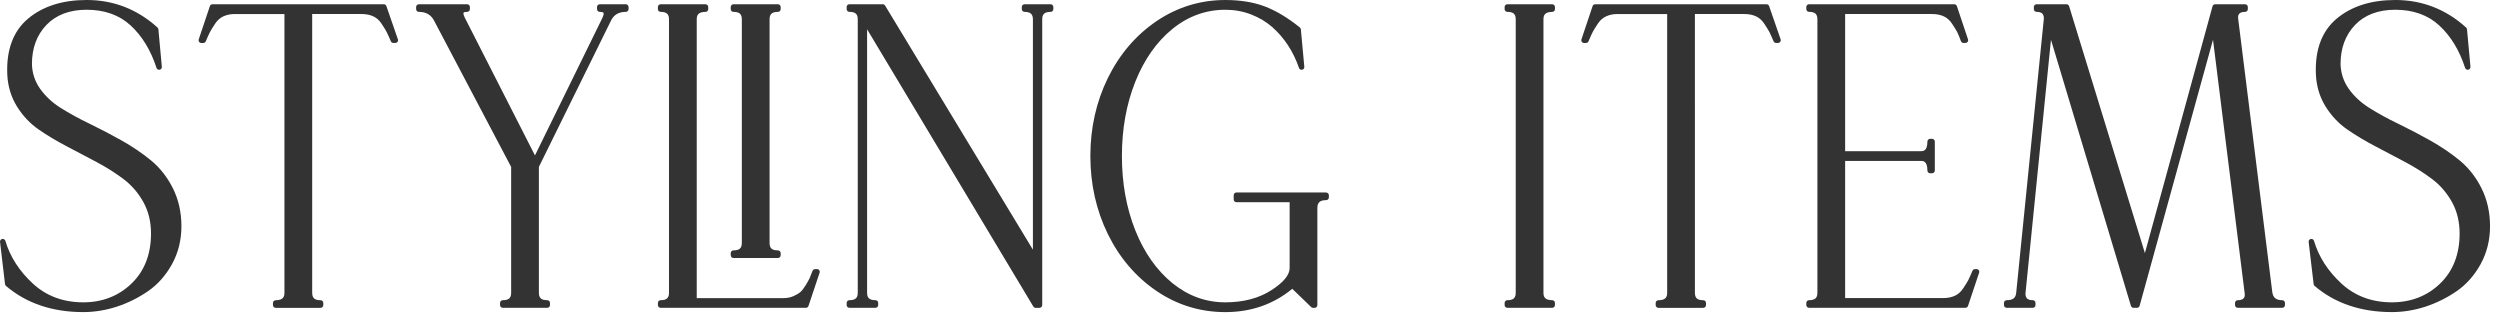 <?xml version="1.0" encoding="UTF-8"?>
<svg id="_レイヤー_2" data-name="レイヤー_2" xmlns="http://www.w3.org/2000/svg" width="182" height="23" viewBox="0 0 182 23">
  <defs>
    <style>
      .cls-1 {
        fill: none;
      }

      .cls-2 {
        fill: #333;
      }
    </style>
  </defs>
  <g id="_基本" data-name="基本">
    <g>
      <g>
        <path class="cls-2" d="M10.985,11.67c-.64-.521-1.357-1.008-2.136-1.446-.766-.43-1.549-.838-2.326-1.215-.756-.362-1.463-.75-2.102-1.15-.615-.387-1.122-.859-1.506-1.403-.374-.532-.573-1.136-.59-1.794,0-1.159.356-2.119,1.06-2.851.701-.73,1.686-1.101,2.925-1.101,1.3,0,2.376.384,3.198,1.141.834.767,1.469,1.808,1.885,3.092.032.098.135.15.23.135.1-.021.168-.113.159-.215l-.251-2.728c-.005-.05-.027-.096-.064-.13-1.465-1.33-3.199-2.005-5.157-2.005-1.751,0-3.184.454-4.257,1.349C.966,2.254.454,3.623.53,5.417c.039.856.274,1.64.7,2.328.421.681.956,1.248,1.591,1.687.612.424,1.3.835,2.044,1.223.734.382,1.468.769,2.201,1.161.725.387,1.387.809,1.969,1.254.569.436,1.045.994,1.411,1.658.363.658.547,1.424.547,2.274,0,1.508-.477,2.731-1.418,3.639-.942.908-2.125,1.369-3.516,1.369-1.448,0-2.68-.456-3.659-1.357-.991-.911-1.667-1.961-2.009-3.118-.029-.099-.119-.153-.231-.14-.102.021-.171.116-.158.22l.363,3.069c.006.05.03.096.068.129,1.48,1.266,3.374,1.907,5.626,1.907.817,0,1.641-.134,2.447-.396.807-.265,1.57-.644,2.271-1.127.71-.491,1.299-1.156,1.748-1.975.452-.821.682-1.745.682-2.747,0-1.017-.209-1.949-.621-2.771-.411-.816-.95-1.501-1.601-2.033Z"/>
        <path class="cls-2" d="M27.938.31h-12.471c-.086,0-.162.055-.189.137l-.81,2.418c-.021.061-.011.128.027.181.037.052.098.083.162.083h.14c.08,0,.153-.049.185-.123.127-.303.228-.525.3-.667.069-.135.193-.337.379-.616.165-.247.367-.426.602-.534.241-.111.518-.167.822-.167h3.622v20.29c0,.27-.075.544-.636.544-.11,0-.2.09-.2.2v.155c0,.11.09.2.2.2h3.264c.11,0,.2-.09.2-.2v-.155c0-.11-.09-.2-.2-.2-.433,0-.608-.157-.608-.544V1.021h3.594c.323,0,.609.056.851.167.234.108.437.287.601.533.187.28.311.482.38.617.072.142.173.364.3.667.031.074.104.123.185.123h.14c.064,0,.125-.031.163-.084.037-.053.047-.12.026-.182l-.837-2.418c-.028-.08-.104-.135-.189-.135Z"/>
        <path class="cls-2" d="M45.559.31h-1.896c-.11,0-.2.09-.2.2v.155c0,.11.09.2.2.2.167,0,.249.035.27.068.01.015.051.105-.087.388l-4.9,9.994-5.094-9.999c-.152-.292-.109-.379-.104-.389.018-.028.096-.062.261-.062.11,0,.2-.09.2-.2v-.155c0-.11-.09-.2-.2-.2h-3.515c-.11,0-.2.09-.2.2v.155c0,.11.09.2.2.2.519,0,.881.208,1.106.637l5.612,10.651v9.157c0,.387-.176.544-.608.544-.11,0-.2.09-.2.2v.155c0,.11.09.2.2.2h3.236c.11,0,.2-.09.2-.2v-.155c0-.11-.09-.2-.2-.2-.433,0-.609-.157-.609-.544v-9.16l5.252-10.653c.208-.426.56-.632,1.076-.632.11,0,.2-.09.2-.2v-.155c0-.11-.09-.2-.2-.2Z"/>
        <path class="cls-2" d="M59.479,19.592h-.14c-.083,0-.158.052-.188.13-.091.243-.159.415-.204.515-.042.095-.135.26-.281.506-.14.231-.272.404-.395.513s-.297.212-.518.307c-.22.094-.449.139-.703.139h-6.328V1.409c0-.27.075-.544.637-.544.11,0,.2-.09.2-.2v-.155c0-.11-.09-.2-.2-.2h-3.264c-.11,0-.2.09-.2.2v.155c0,.11.09.2.2.2.433,0,.608.157.608.544v19.901c0,.387-.176.544-.608.544-.11,0-.2.09-.2.2v.155c0,.11.09.2.2.2h10.574c.086,0,.162-.056.189-.137l.809-2.418c.021-.062.011-.128-.027-.181-.037-.052-.098-.083-.162-.083Z"/>
        <path class="cls-2" d="M53.397,18.783h3.236c.11,0,.2-.09.2-.2v-.155c0-.11-.09-.2-.2-.2-.433,0-.608-.157-.608-.544V1.409c0-.387.176-.544.608-.544.11,0,.2-.09.2-.2v-.155c0-.11-.09-.2-.2-.2h-3.236c-.11,0-.2.09-.2.2v.155c0,.11.09.2.2.2.433,0,.608.157.608.544v16.274c0,.387-.176.544-.608.544-.11,0-.2.09-.2.2v.155c0,.11.09.2.2.2Z"/>
        <path class="cls-2" d="M76.484.31h-1.897c-.11,0-.2.09-.2.2v.155c0,.11.09.2.2.2.428,0,.609.162.609.544v16.767L64.435.406c-.036-.06-.101-.097-.171-.097h-2.428c-.11,0-.2.09-.2.2v.155c0,.11.09.2.2.2.433,0,.608.157.608.544v19.901c0,.387-.176.544-.608.544-.11,0-.2.09-.2.2v.155c0,.11.09.2.2.2h1.897c.11,0,.2-.09.2-.2v-.155c0-.11-.09-.2-.2-.2-.433,0-.609-.157-.609-.544V2.132l12.1,20.181c.036.061.102.098.172.098h.278c.11,0,.2-.09.2-.2V1.409c0-.387.177-.544.609-.544.11,0,.2-.09.2-.2v-.155c0-.11-.09-.2-.2-.2Z"/>
        <path class="cls-2" d="M96.542,14.012h-6.529c-.11,0-.2.09-.2.2v.31c0,.11.09.2.2.2h3.873v4.791c0,.504-.447,1.047-1.331,1.614-.91.586-2.038.883-3.351.883-1.415,0-2.711-.47-3.851-1.396-1.148-.935-2.058-2.227-2.702-3.841-.647-1.622-.976-3.443-.976-5.413s.328-3.79.976-5.412c.645-1.615,1.554-2.907,2.702-3.841,1.14-.927,2.436-1.396,3.851-1.396.659,0,1.292.115,1.881.343.588.229,1.107.539,1.543.924.442.393.829.843,1.15,1.339.324.5.59,1.049.788,1.63.033.097.123.15.231.131.099-.021.166-.112.157-.214l-.251-2.728c-.005-.054-.031-.104-.074-.138-.889-.713-1.753-1.229-2.566-1.535-.816-.307-1.779-.462-2.859-.462-1.818,0-3.503.518-5.009,1.538-1.501,1.018-2.692,2.41-3.542,4.139-.846,1.726-1.275,3.638-1.275,5.683s.43,3.958,1.275,5.684c.851,1.73,2.042,3.122,3.542,4.139,1.504,1.021,3.189,1.538,5.009,1.538,1.872,0,3.511-.571,4.873-1.697l1.377,1.331c.037.036.087.057.139.057h.111c.11,0,.2-.09.2-.2v-7.068c0-.402.19-.574.638-.574.11,0,.2-.09.2-.2v-.155c0-.11-.09-.2-.2-.2Z"/>
        <path class="cls-2" d="M113.001.31h-3.265c-.11,0-.2.09-.2.2v.155c0,.11.09.2.2.2.433,0,.609.157.609.544v19.901c0,.387-.177.544-.609.544-.11,0-.2.09-.2.2v.155c0,.11.09.2.2.2h3.265c.11,0,.2-.09.2-.2v-.155c0-.11-.09-.2-.2-.2-.562,0-.637-.274-.637-.544V1.409c0-.27.075-.544.637-.544.11,0,.2-.09.2-.2v-.155c0-.11-.09-.2-.2-.2Z"/>
        <path class="cls-2" d="M128.6.31h-12.471c-.086,0-.162.055-.189.137l-.81,2.418c-.021.061-.011.128.027.181.037.052.098.083.162.083h.14c.08,0,.153-.049.185-.123.127-.303.228-.525.3-.667.069-.135.193-.337.379-.616.165-.247.367-.426.602-.534.241-.111.518-.167.822-.167h3.622v20.29c0,.27-.075.544-.636.544-.11,0-.2.09-.2.2v.155c0,.11.09.2.2.2h3.264c.11,0,.2-.09.2-.2v-.155c0-.11-.09-.2-.2-.2-.433,0-.608-.157-.608-.544V1.021h3.594c.323,0,.609.056.851.167.234.108.437.287.601.533.187.28.311.482.38.617.072.142.173.364.3.667.031.074.104.123.185.123h.14c.064,0,.125-.031.163-.084.037-.053.047-.12.026-.182l-.837-2.418c-.028-.08-.104-.135-.189-.135Z"/>
        <path class="cls-2" d="M143.892,19.592h-.112c-.08,0-.153.049-.185.123-.127.303-.228.526-.3.668-.067.132-.191.333-.38.616-.163.245-.365.425-.601.533-.242.111-.528.168-.85.168h-7.138v-9.985h5.519c.152,0,.47,0,.47.699,0,.11.09.2.2.2h.14c.11,0,.2-.09.2-.2v-2.108c0-.11-.09-.2-.2-.2h-.14c-.11,0-.2.09-.2.2,0,.699-.317.699-.47.699h-5.519V1.021h6.328c.323,0,.609.056.851.167.234.108.437.287.601.533.187.28.311.482.38.617.071.14.162.36.269.657.029.08.104.133.188.133h.139c.064,0,.125-.031.162-.083.038-.053.048-.119.027-.181l-.809-2.418c-.027-.081-.104-.137-.189-.137h-10.574c-.11,0-.2.09-.2.2v.155c0,.11.09.2.2.2.433,0,.608.157.608.544v19.901c0,.387-.176.544-.608.544-.11,0-.2.09-.2.2v.155c0,.11.09.2.2.2h11.383c.086,0,.162-.055.189-.137l.81-2.418c.021-.061.011-.128-.027-.181-.037-.052-.098-.083-.162-.083Z"/>
        <path class="cls-2" d="M166.147,21.854c-.439,0-.662-.176-.722-.571l-2.484-19.906c-.027-.166-.002-.289.077-.377.081-.09.224-.135.424-.135.11,0,.2-.09.2-.2v-.155c0-.11-.09-.2-.2-.2h-2.177c-.09,0-.169.061-.193.147l-4.923,17.967L150.631.451c-.026-.084-.104-.142-.191-.142h-2.176c-.11,0-.2.09-.2.2v.155c0,.11.09.2.2.2.199,0,.342.046.423.134.083.093.116.222.103.39l-2.008,19.906c-.03.393-.238.56-.694.56-.11,0-.2.09-.2.2v.155c0,.11.09.2.2.2h1.897c.11,0,.2-.09.2-.2v-.155c0-.11-.09-.2-.2-.2-.2,0-.343-.045-.424-.135-.083-.093-.116-.221-.103-.39l1.853-18.434,5.82,19.371c.025.085.104.143.191.143h.251c.09,0,.169-.061.192-.147l5.342-19.368,2.304,18.448c.036.221-.027.321-.077.377-.081.09-.224.135-.424.135-.11,0-.2.09-.2.2v.155c0,.11.09.2.2.2h3.236c.11,0,.2-.09.2-.2v-.155c0-.11-.09-.2-.2-.2Z"/>
        <path class="cls-2" d="M180.653,13.703c-.409-.814-.947-1.499-1.6-2.033-.638-.52-1.356-1.007-2.137-1.446-.765-.43-1.548-.838-2.326-1.215-.758-.363-1.464-.751-2.101-1.151-.615-.385-1.121-.856-1.506-1.402-.374-.531-.573-1.135-.591-1.794,0-1.159.357-2.118,1.061-2.851.701-.73,1.686-1.101,2.924-1.101,1.3,0,2.376.384,3.198,1.141.836.769,1.47,1.809,1.885,3.092.031.098.13.15.23.135.1-.021.169-.113.159-.215l-.251-2.728c-.005-.05-.027-.096-.064-.13-1.465-1.33-3.199-2.005-5.157-2.005-1.751,0-3.184.454-4.257,1.349-1.087.906-1.6,2.275-1.523,4.068.039.856.274,1.64.7,2.328.421.682.956,1.249,1.592,1.687.614.425,1.302.836,2.043,1.223.734.382,1.469.769,2.202,1.161.723.386,1.385.808,1.968,1.254.57.436,1.046.994,1.411,1.658.363.658.547,1.424.547,2.274,0,1.508-.477,2.732-1.417,3.639-.943.908-2.126,1.369-3.516,1.369-1.448,0-2.68-.456-3.659-1.357-.991-.91-1.667-1.959-2.009-3.118-.028-.099-.123-.153-.231-.14-.102.021-.171.116-.158.22l.363,3.069c.006.05.03.096.068.129,1.479,1.266,3.373,1.907,5.626,1.907.816,0,1.64-.134,2.447-.396.805-.264,1.568-.643,2.271-1.127.71-.491,1.299-1.156,1.749-1.975.451-.823.681-1.747.681-2.747,0-1.016-.209-1.948-.622-2.771Z"/>
      </g>
      <rect class="cls-1" width="182" height="23"/>
    </g>
  </g>
</svg>